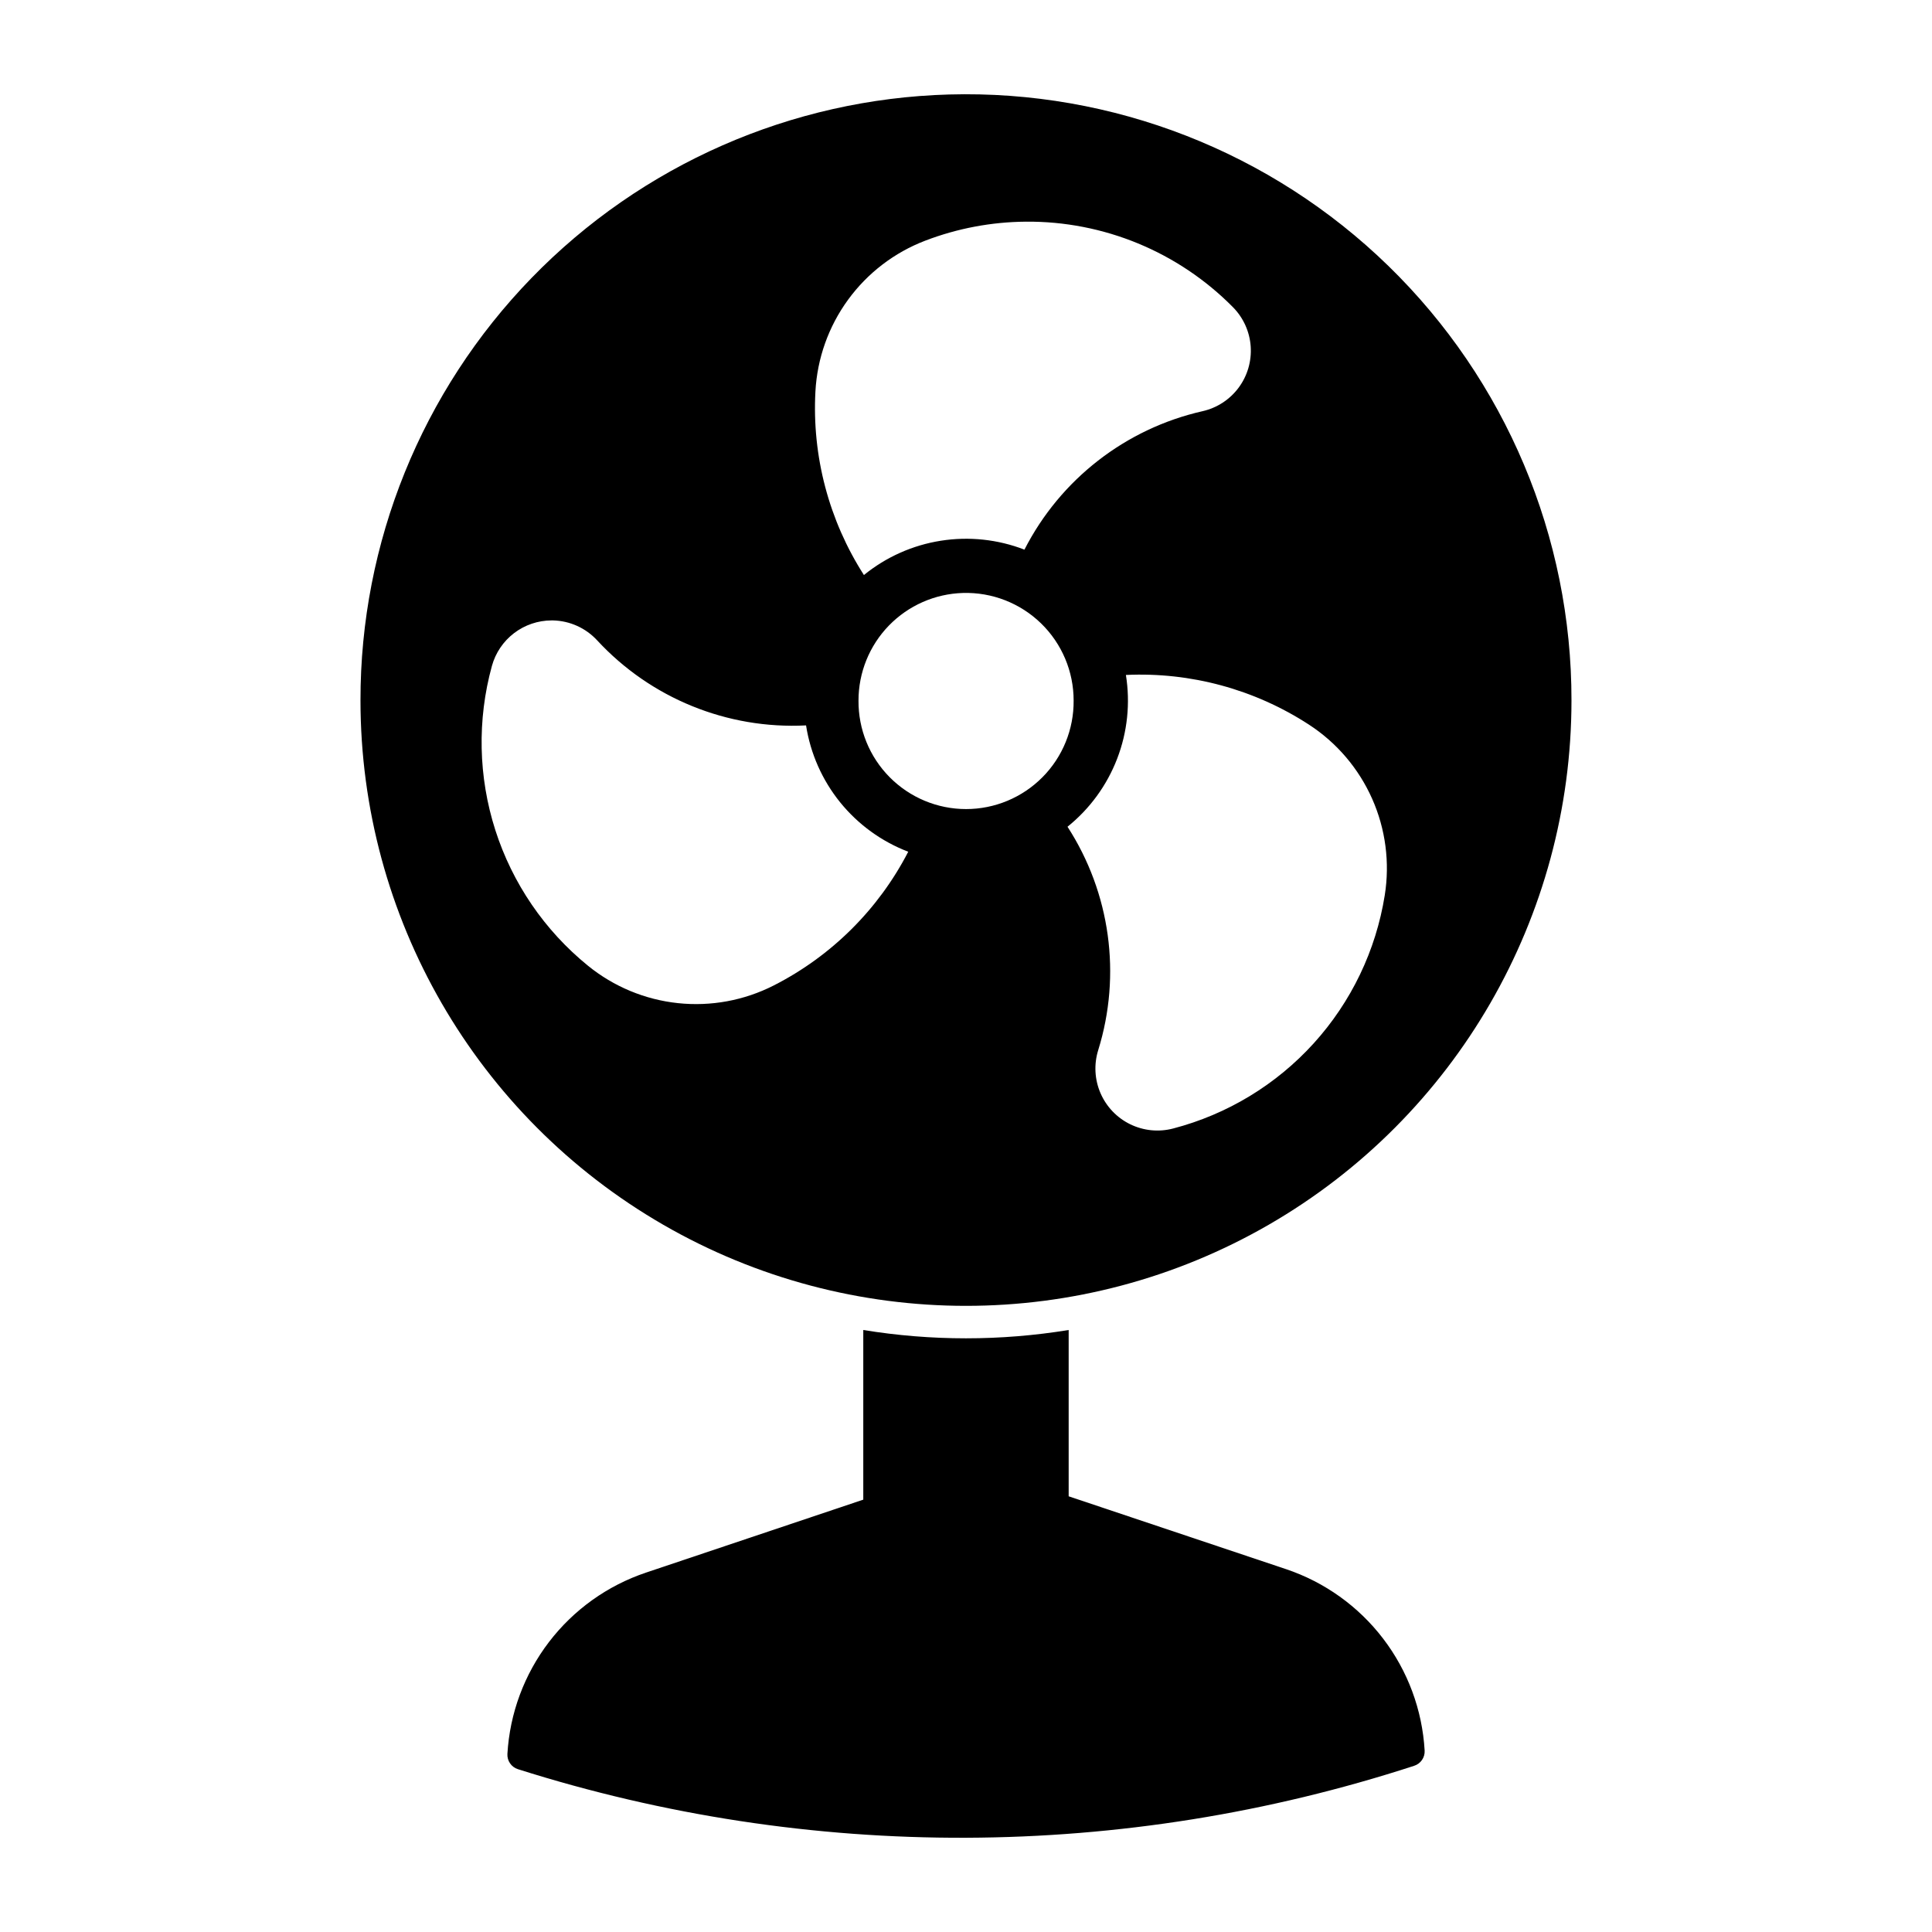 <?xml version="1.0" encoding="UTF-8"?>
<!-- Uploaded to: SVG Repo, www.svgrepo.com, Generator: SVG Repo Mixer Tools -->
<svg fill="#000000" width="800px" height="800px" version="1.1" viewBox="144 144 512 512" xmlns="http://www.w3.org/2000/svg">
 <g>
  <path d="m281.25 612.85c77.309 24.535 160.37 24.227 237.49-0.887 1.758-0.547 2.914-2.219 2.805-4.055-0.625-10.766-4.457-21.094-11.008-29.664-6.547-8.566-15.508-14.977-25.73-18.406l-57.598-19.301v-44.074c-18.023 2.941-36.406 2.941-54.43 0v44.961l-57.57 19.328c-10.219 3.43-19.176 9.836-25.723 18.398s-10.387 18.887-11.016 29.648c-0.109 1.824 1.031 3.496 2.777 4.051z"/>
  <path d="m395.52 169.04c-41.805 1.168-81.5 18.605-110.64 48.609-29.133 30-45.406 70.188-45.348 112.01 0.02 57.316 30.609 110.27 80.246 138.92 49.641 28.648 110.79 28.648 160.43 0 49.641-28.652 80.227-81.605 80.25-138.92 0.059-43.371-17.441-84.922-48.516-115.18-31.074-30.258-73.074-46.648-116.43-45.438zm20.316 33.703c20.617-0.176 40.43 8.004 54.918 22.672 2.754 2.793 4.418 6.477 4.691 10.387 0.273 3.914-0.859 7.793-3.199 10.941-2.336 3.148-5.727 5.356-9.547 6.223-20.402 4.625-37.699 18.066-47.211 36.695-7.055-2.727-14.703-3.543-22.176-2.359-7.469 1.18-14.496 4.312-20.363 9.086-9.277-14.461-13.773-31.473-12.855-48.629 0.469-8.77 3.469-17.215 8.641-24.312s12.289-12.547 20.492-15.68c8.5-3.25 17.512-4.949 26.609-5.023zm-16.645 98.398h-0.004c7.707-0.223 15.172 2.684 20.699 8.055 5.527 5.371 8.645 12.754 8.637 20.461 0.066 7.606-2.906 14.918-8.262 20.316-5.352 5.398-12.641 8.438-20.242 8.438-7.602 0-14.891-3.039-20.242-8.438-5.356-5.398-8.328-12.711-8.266-20.316-0.004-7.418 2.883-14.551 8.051-19.875 5.168-5.324 12.211-8.422 19.625-8.641zm-109.02 7.277h-0.004 0.41c4.441 0.109 8.648 2.008 11.664 5.269 14.199 15.359 34.484 23.621 55.371 22.551 1.164 7.473 4.281 14.504 9.035 20.383 4.758 5.879 10.98 10.395 18.047 13.094-7.875 15.258-20.348 27.656-35.652 35.445-7.828 3.984-16.648 5.609-25.383 4.68-8.738-0.926-17.016-4.367-23.836-9.91-11.5-9.34-20.031-21.828-24.555-35.938-4.519-14.109-4.836-29.234-0.906-43.52 0.957-3.461 3.019-6.512 5.871-8.688 2.856-2.176 6.344-3.359 9.934-3.367zm152.21 14.453h-0.004c17.148-0.805 34.113 3.801 48.504 13.16 7.367 4.789 13.184 11.613 16.75 19.645 3.566 8.031 4.727 16.926 3.34 25.602-2.34 14.629-8.883 28.262-18.84 39.234-9.957 10.973-22.895 18.809-37.227 22.551-3.801 1-7.832 0.605-11.367-1.113-3.531-1.715-6.332-4.644-7.891-8.25-1.559-3.606-1.777-7.652-0.609-11.402 6.199-19.965 3.219-41.652-8.137-59.203 5.898-4.742 10.438-10.961 13.156-18.027 2.719-7.062 3.519-14.719 2.32-22.195z"/>
 </g>
</svg>